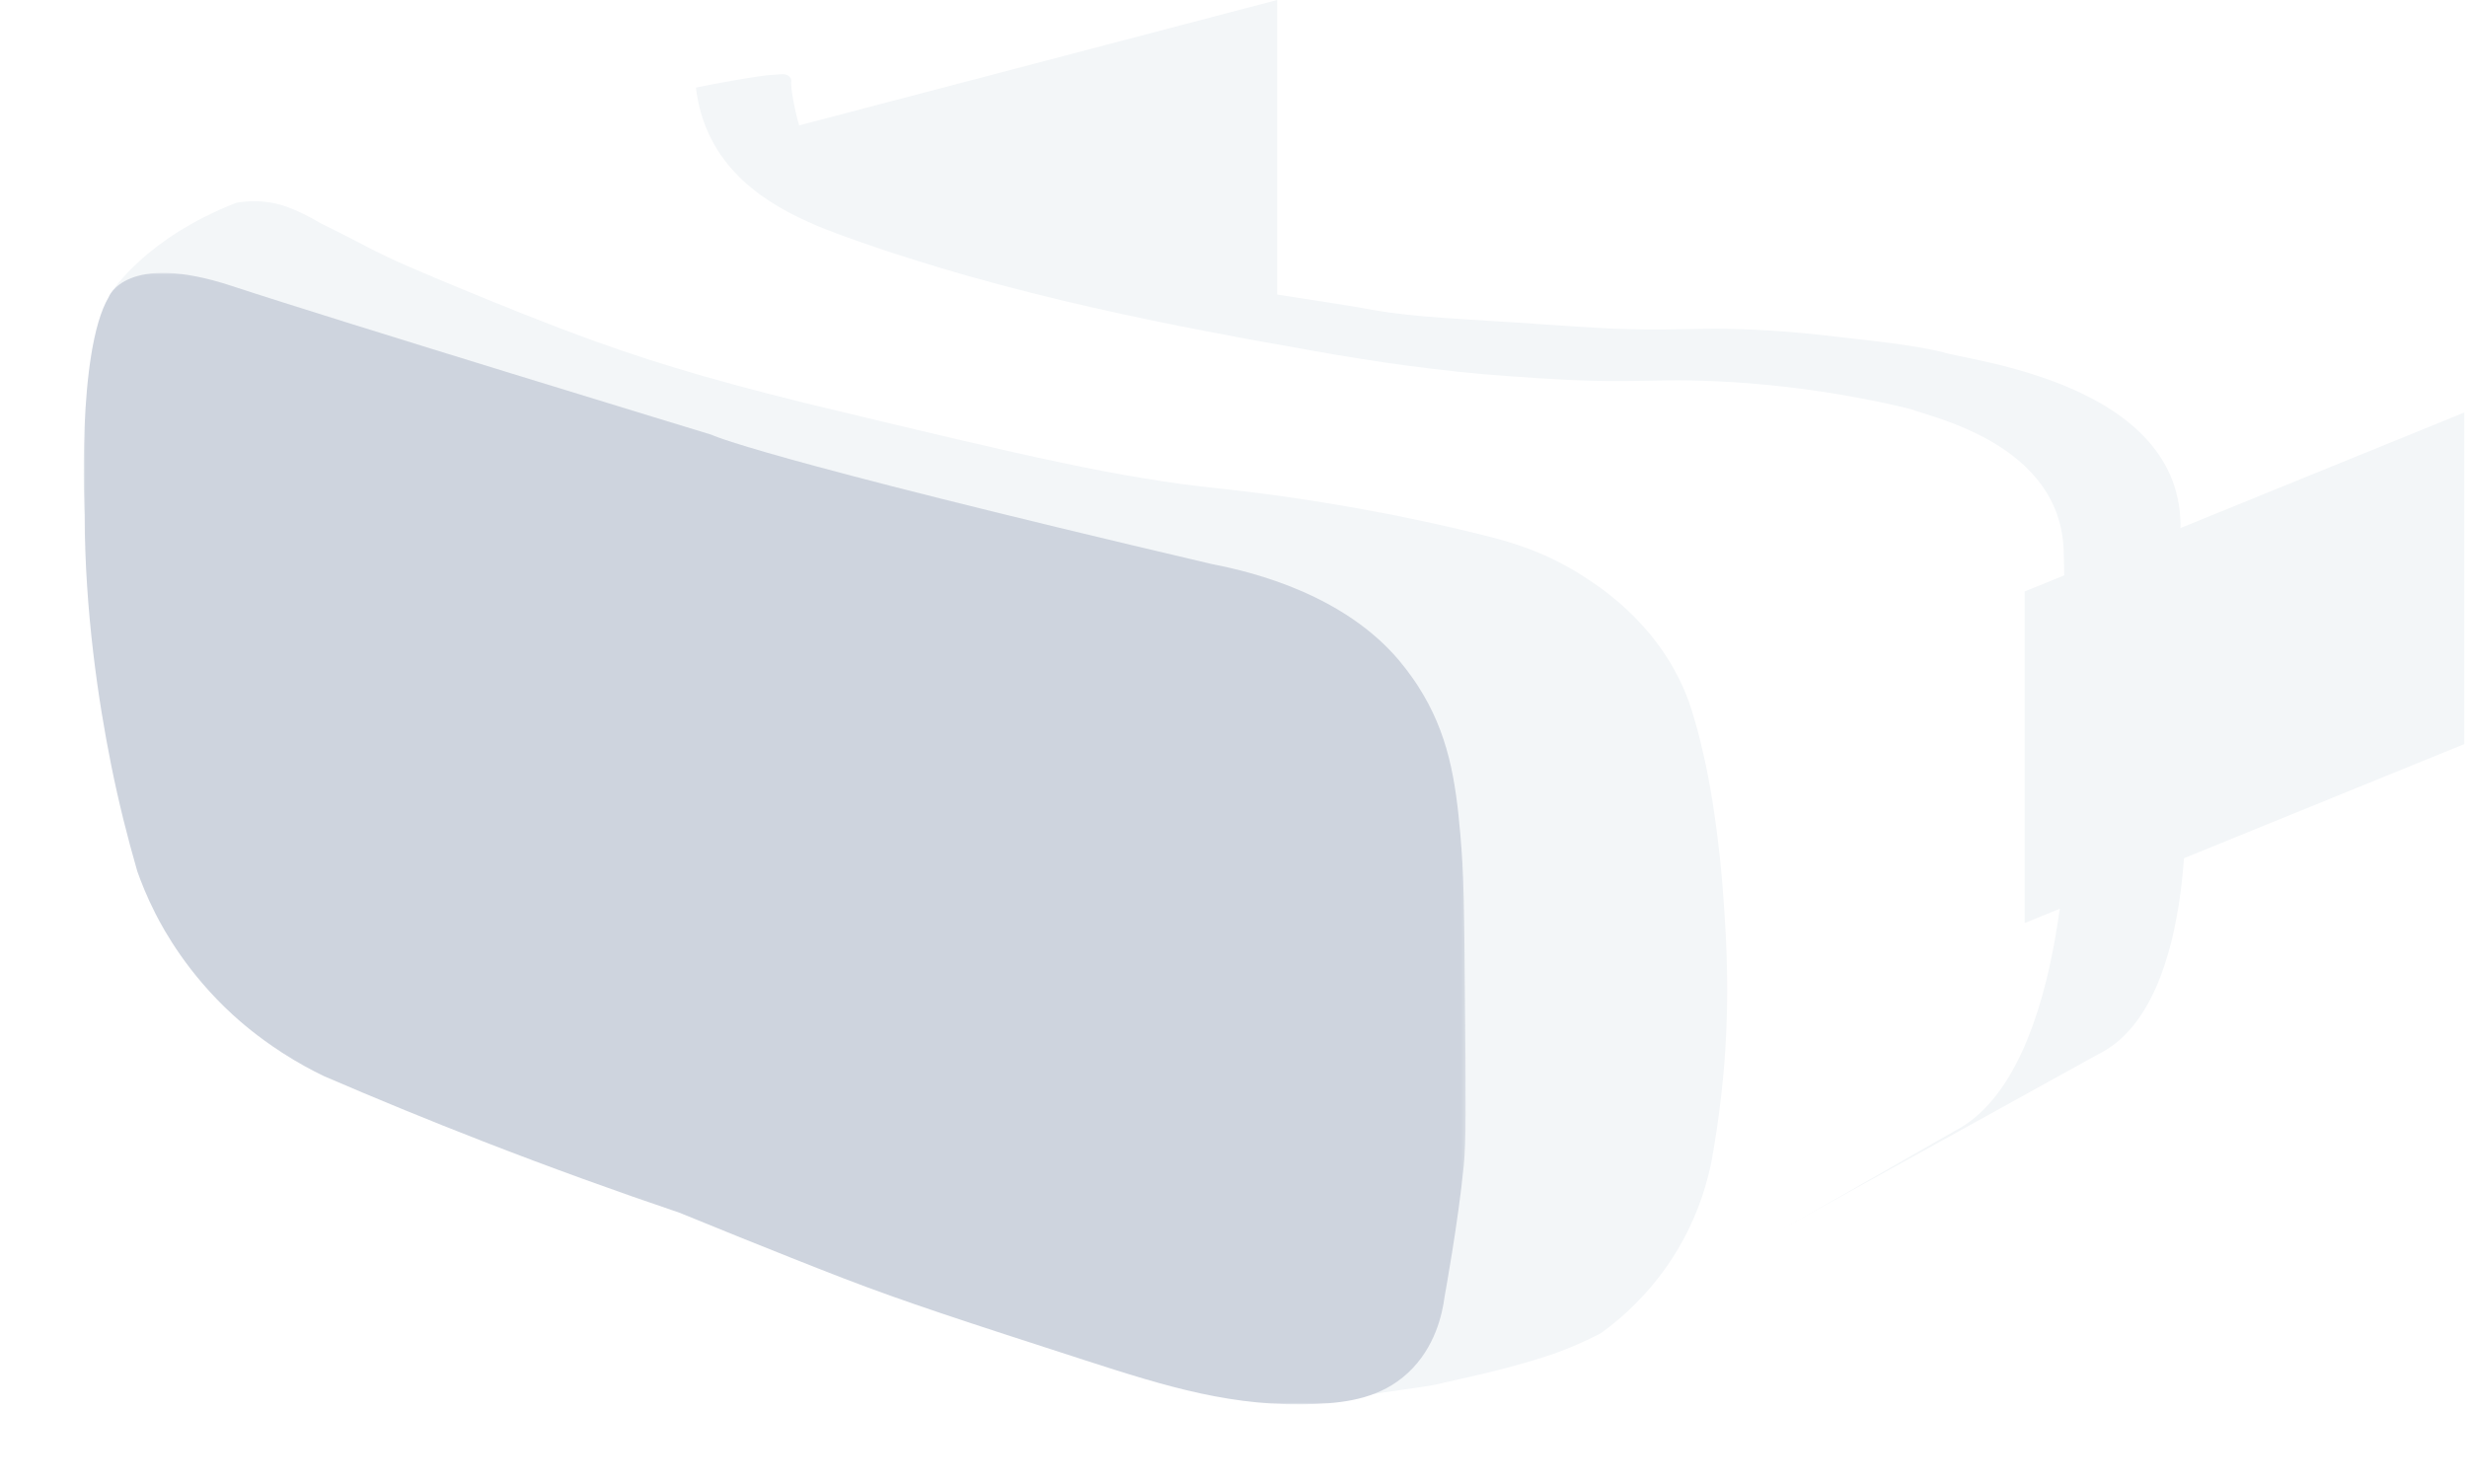 <?xml version="1.0" encoding="utf-8"?>
<svg xmlns="http://www.w3.org/2000/svg" xmlns:xlink="http://www.w3.org/1999/xlink" width="678px" height="408px" viewBox="0 0 678 408" version="1.1">
    
    <title>Group 11</title>
    <desc>Created with Sketch.</desc>
    <defs>
        <filter x="-7.6%" y="-12.2%" width="115.2%" height="124.4%" filterUnits="objectBoundingBox" id="filter-1">
            <feGaussianBlur stdDeviation="13.744" in="SourceGraphic"/>
        </filter>
        <polygon id="path-2" points="0 311.027 0 0.03 379.809 0.03 379.809 311.027"/>
    </defs>
    <g id="Page-1" stroke="none" stroke-width="1" fill="none" fill-rule="evenodd">
        <g id="Group-11" transform="translate(23, -31)">
            <polygon id="Path-2" fill-opacity="0.499" fill="#000000" filter="url(#filter-1)" points="6 141.25 19.936 283.798 66.104 326.474 317.674 407 396.342 394.414 513.564 326.474 548 298.651 538.315 192.328 513.564 169.24 338.38 152.611 153.447 86.088 153.447 68.984 89.267 86.088" transform="translate(277, 237.992) rotate(2) translate(-277, -237.992)"/>
            <g id="Page-1">
                <polygon id="Fill-1" fill="#F3F6F8" points="328 122.452 162 166 162 74.548 328 31"/>
                <g id="Group-15" transform="translate(0, 51)">
                    <path d="M502.518,288.631 C500.214,289.149 488.919,290.583 486.753,291.072 C377.923,202.329 270.162,114.459 161.331,25.716" id="Fill-2" fill="#1D1D1B"/>
                    <path d="M71.538,33.545 C71.538,33.545 102.637,16.754 164.45,6.266 C165.489,6.089 166.494,5.723 166.494,5.723 C168.866,5.095 167.91,4.167 168.049,4.13 C179.998,1.675 186.574,0.847 186.574,0.847 C188.004,0.604 189.442,0.604 191.351,0.418 C194.452,0.117 194.484,2.167 194.484,2.167 C194.152,3.734 195.551,11.935 197.603,17.409 C201.381,27.362 217.62,31.904 237.649,39.297 C284.55,56.604 319.099,58.954 354.311,65.182 C366.709,67.373 378.943,67.59 401.792,69.195 C413.717,70.031 421.895,70.605 433.37,70.554 C442.381,70.515 448.286,70.106 459.443,70.635 C464.886,70.891 470.951,71.338 477.543,72.081 C492.379,73.751 502.979,74.857 510.937,76.784 C516.536,79.009 577.733,84.866 576.251,126.107 C575.2,155.352 577.413,191.198 577.413,191.198 C577.413,191.198 582.334,255.811 553.582,269.796 L466.345,318.017 L434.807,304.032 L440.229,244.247 L439.868,206.142 L418.541,169.311 L402.495,144.485 L302.144,115.28 L216.986,92.889 L92.486,49.697 C83.059,52.561 74.303,49.266 71.538,43.337 C69.739,39.481 70.882,35.379 71.538,33.545" id="Fill-4" fill="#F3F6F8"/>
                    <path d="M35.118,39.045 C35.118,39.045 68.357,20.204 130.17,9.715 C130.9,9.591 141.559,7.803 158.831,4.898 C159.309,4.819 167.713,3.404 168.186,3.326 C168.507,6.627 169.343,11.524 171.801,16.827 C179.363,33.153 196.315,40.358 209.369,45.068 C254.633,61.398 301.303,69.954 338.135,76.466 C354.878,79.428 372.743,82.062 391.399,83.373 C403.324,84.21 411.503,84.783 422.977,84.732 C431.989,84.693 437.894,84.285 449.049,84.813 C454.493,85.07 460.557,85.517 467.151,86.26 C481.987,87.93 494.033,90.481 501.99,92.408 C507.59,94.635 543.423,101.926 544.17,131.607 C544.905,160.862 545.331,196.698 545.331,196.698 C545.331,196.698 546.49,274.564 514.009,290.963 L415.663,347.191 L398.387,309.532 L403.81,249.746 L403.448,211.642 L382.121,174.809 L366.077,149.985 L265.725,120.78 L180.567,98.389 L56.067,55.196 C46.639,58.059 37.883,54.764 35.118,48.837 C33.32,44.98 34.462,40.878 35.118,39.045" id="Fill-6" fill="#FFFFFF"/>
                    <path d="M7.76,60.192 C7.76,60.192 16.917,45.497 41.914,35.741 C43.221,35.502 45.143,35.248 47.458,35.308 C53.577,35.473 58.205,37.363 65.153,41.37 C65.488,41.564 71.518,44.489 77.701,47.757 C84.121,51.152 91.509,54.327 106.132,60.342 C113.546,63.393 127.184,69.003 140.834,73.905 C159.615,80.65 178.381,86.042 206.814,92.844 C258.523,105.216 284.377,111.4 312.225,114.292 C316.741,114.762 348.003,117.945 384.606,127.077 C391.447,128.786 401.446,131.442 412.378,138.53 C418.064,142.216 433.778,152.719 441.122,172.793 C441.698,174.372 442.05,175.56 442.728,177.873 C444.216,182.945 448.637,198.855 450.621,226.525 C451.513,238.962 452.724,257.081 450.079,280.774 C449.256,288.145 448.254,294.308 447.445,298.77 C446.324,304.587 444.123,312.451 439.531,320.885 C432.343,334.093 422.835,342.194 416.986,346.43 C414.882,347.519 411.729,349.067 407.786,350.666 C405.73,351.499 400.597,353.508 388.808,356.542 C384.906,357.546 382.692,358.041 371.277,360.611 C368.787,361.173 356.569,362.721 354.226,363.249 C236.52,267.27 119.969,172.233 2.264,76.254" id="Fill-8" fill="#F3F6F8"/>
                    <g id="Group-12" transform="translate(0, 54.972)">
                        <mask id="mask-3" fill="white">
                            <use xlink:href="#path-2"/>
                        </mask>
                        <g id="Clip-11"/>
                        <path d="M6.887,6.654 C6.887,6.654 11.598,-5.976 40.772,3.643 C69.945,13.262 172.551,44.522 172.551,44.522 C172.551,44.522 183.656,50.401 310.127,80.082 C322.118,82.379 346.447,88.693 361.517,106.564 C364.283,109.847 366.415,113.133 366.694,113.569 C375.091,126.602 377.053,139.483 378.344,154.397 C379.316,165.61 379.39,171.996 379.685,206.993 C379.862,228.084 379.938,238.764 379.285,245.403 C377.747,261.074 374.002,281.485 374.002,281.485 C373.422,285.945 371.518,295.364 363.911,302.405 C356.577,309.194 347.446,310.528 338.926,310.909 C316.235,311.928 297.729,306.201 275.003,298.847 C242.174,288.225 225.76,282.914 208.611,276.304 C191.019,269.524 163.708,258.341 163.708,258.341 C146.295,252.452 128.328,245.958 109.89,238.792 C94.7,232.888 80.062,226.867 65.984,220.787 C62.776,219.242 58.829,217.14 54.501,214.339 C47.712,209.948 42.984,205.779 41.005,203.972 C28.645,192.681 22.14,180.887 19.73,176.156 C17.309,171.407 15.714,167.291 14.725,164.478 C12.095,155.4 9.644,145.694 7.569,135.377 C3.978,117.528 0.359,93.076 0.252,66.67 C0.252,66.67 -1.988,21.691 6.887,6.654" id="Fill-10" fill="#CED4DE" mask="url(#mask-3)"/>
                    </g>
                    <polygon id="Fill-13" fill="#F3F6F8" points="654.254 184.518 533.429 233.704 533.429 142.566 654.254 93.38"/>
                </g>
                <polygon id="Fill-16" points="653 145.072 653 236 774 186.928 774 96"/>
                <polygon id="Fill-18" points="327 31.336 327 123 448 88.27 448 0"/>
            </g>
        </g>
    </g>
</svg>